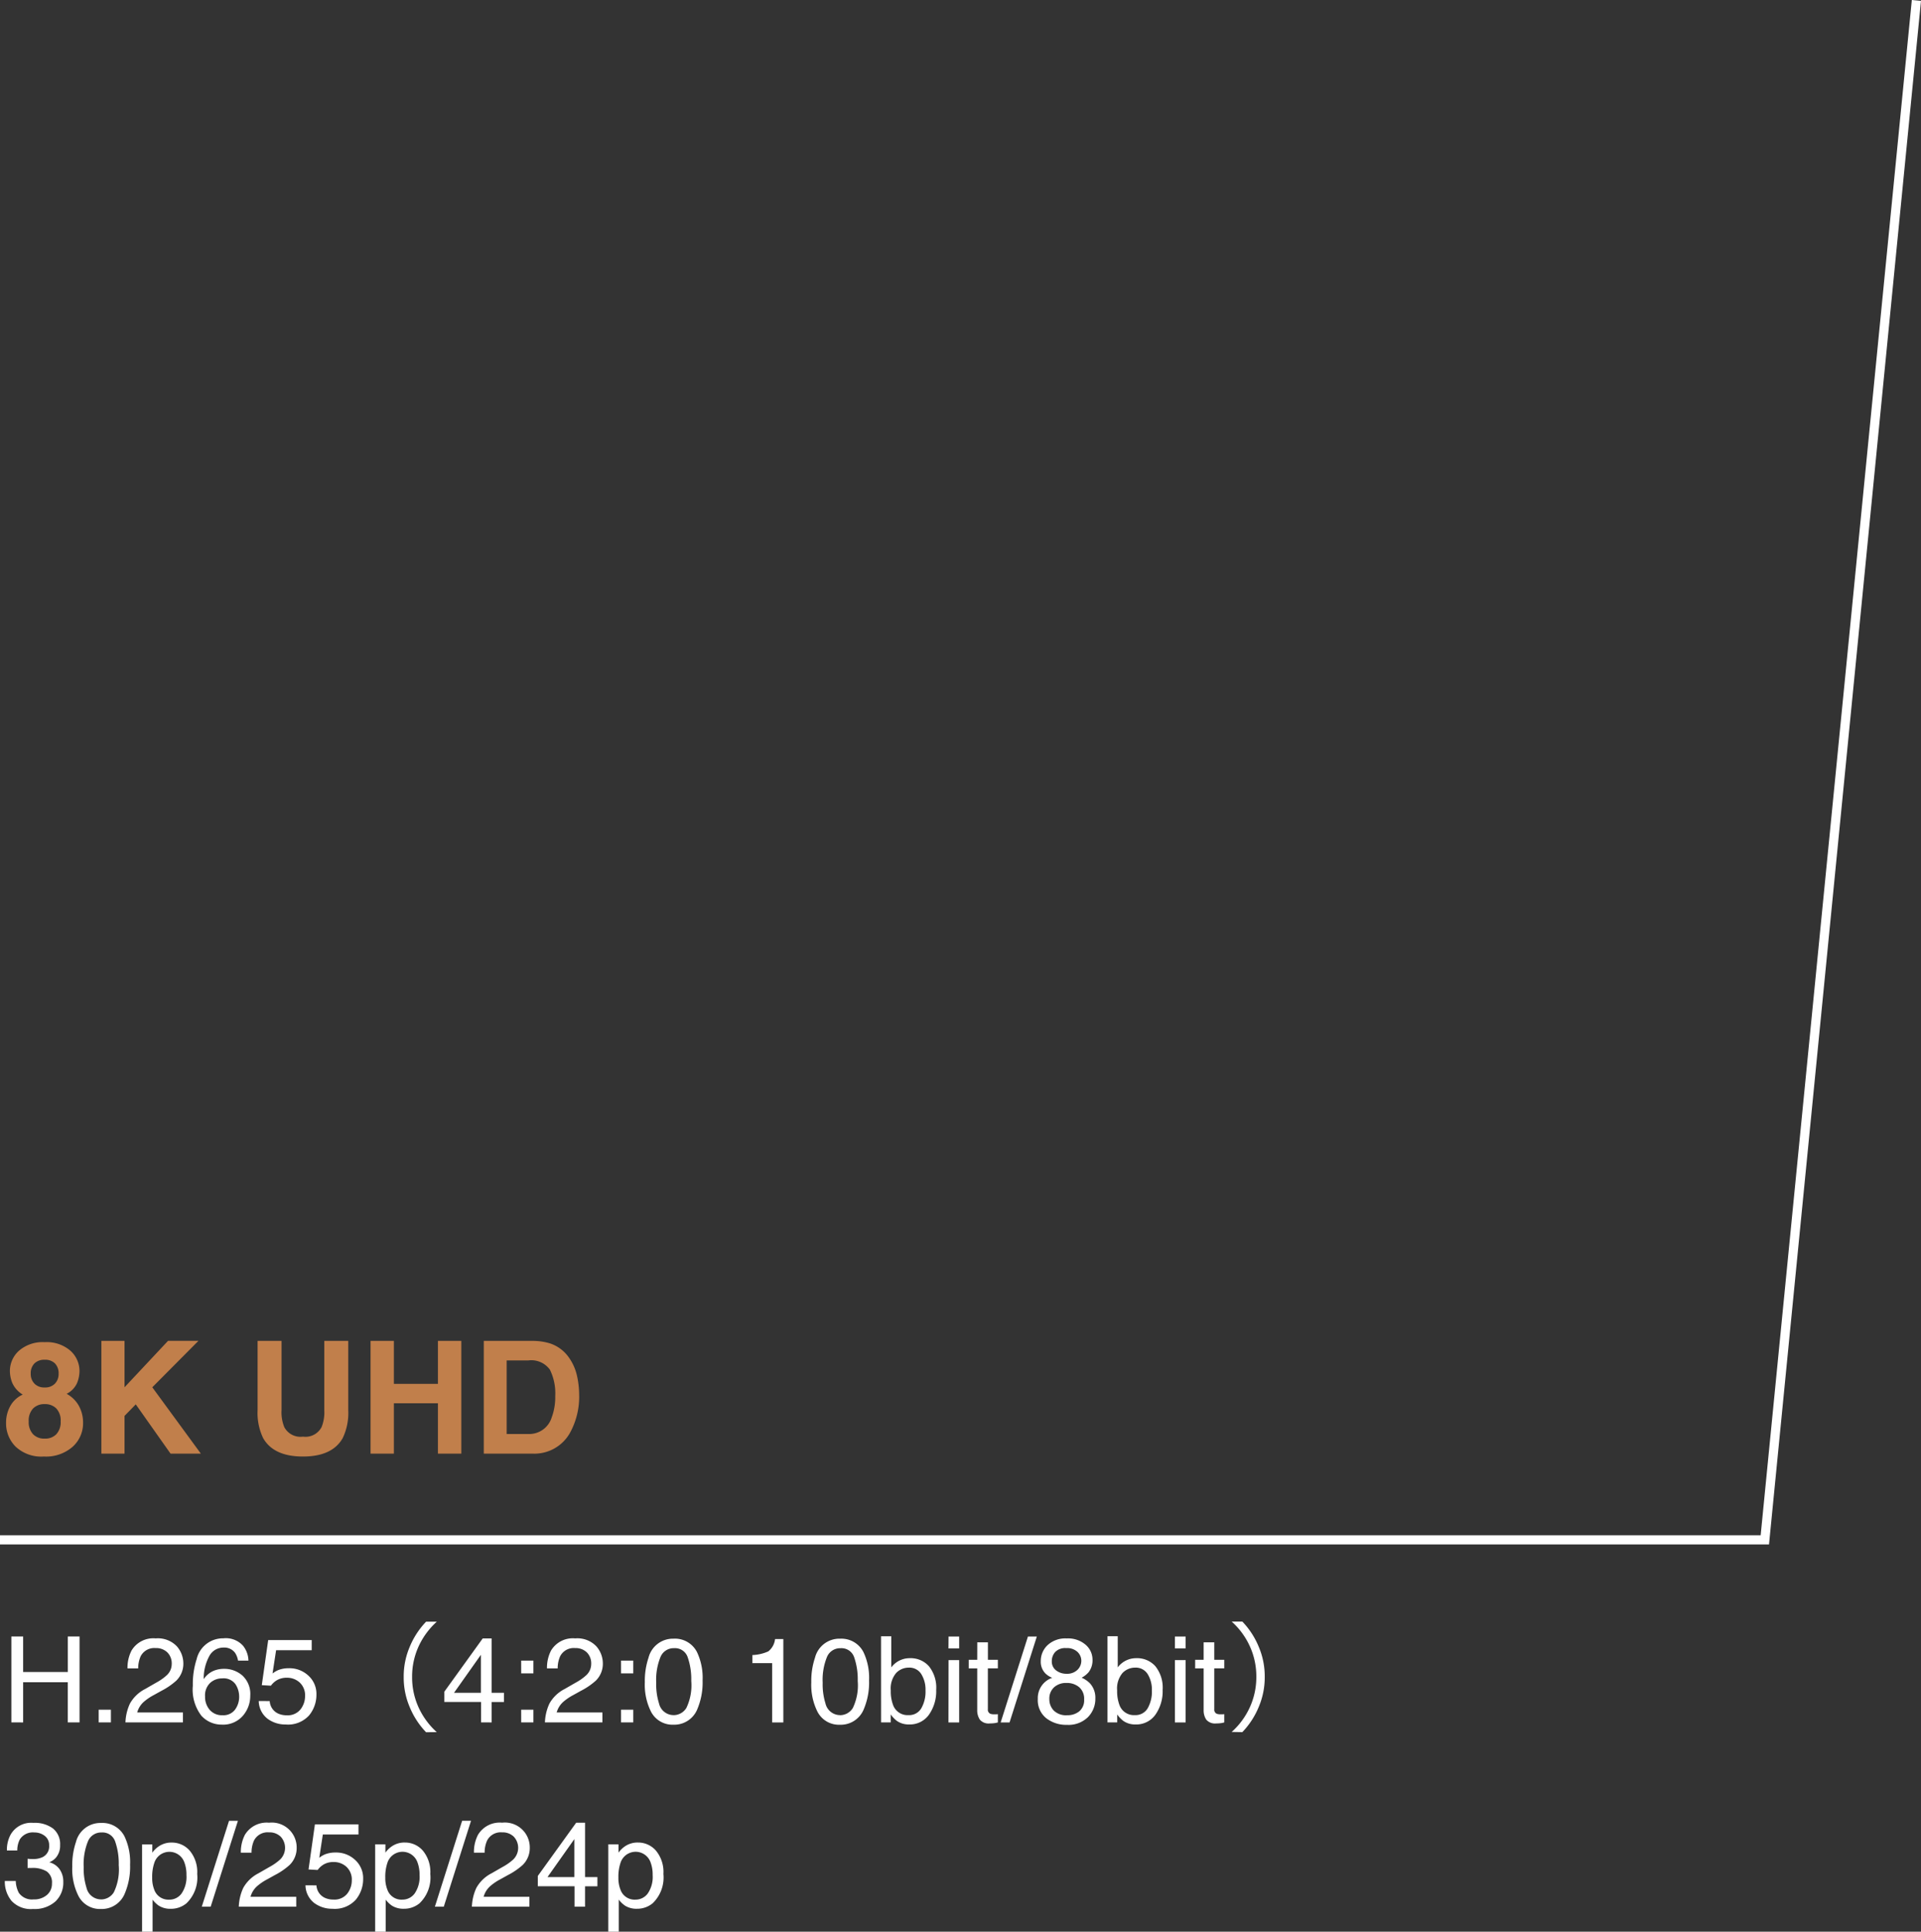 <svg height="209.646" width="208.512" xmlns="http://www.w3.org/2000/svg"><rect width="100%" height="100%" fill="#333333" stroke="none"/><path d="M1.233 177.61h1.278v3.853h4.85v-3.853h1.273v9.325H7.358v-4.361H2.511v4.361H1.233zm9.478 7.941h1.327v1.384h-1.327zm2.906 1.384a5.3 5.3 0 0 1 .486-2.044 3.931 3.931 0 0 1 1.647-1.581l1.219-.7a5.738 5.738 0 0 0 1.149-.812 1.669 1.669 0 0 0 .521-1.206 1.684 1.684 0 0 0-.476-1.26 1.735 1.735 0 0 0-1.27-.467 1.659 1.659 0 0 0-1.625.889 3.182 3.182 0 0 0-.267 1.32h-1.162a4.08 4.08 0 0 1 .438-1.939 2.749 2.749 0 0 1 2.622-1.32 2.841 2.841 0 0 1 2.282.844 2.824 2.824 0 0 1 .72 1.876 2.554 2.554 0 0 1-.768 1.866 7.519 7.519 0 0 1-1.593 1.094l-.87.482a5.633 5.633 0 0 0-.978.654 2.382 2.382 0 0 0-.8 1.225h4.964v1.079zm10.626-9.128a2.511 2.511 0 0 1 2.123.79 2.666 2.666 0 0 1 .6 1.628h-1.13a2.083 2.083 0 0 0-.324-.844 1.441 1.441 0 0 0-1.25-.571 1.731 1.731 0 0 0-1.523.885 5.1 5.1 0 0 0-.628 2.54 2.484 2.484 0 0 1 .99-.863 2.855 2.855 0 0 1 1.219-.254 2.965 2.965 0 0 1 1.993.73 2.712 2.712 0 0 1 .851 2.177 3.3 3.3 0 0 1-.806 2.193 2.84 2.84 0 0 1-2.3.955 2.947 2.947 0 0 1-2.2-.968 4.641 4.641 0 0 1-.927-3.26 8.772 8.772 0 0 1 .413-2.875 2.929 2.929 0 0 1 2.899-2.263zm-.083 8.347a1.568 1.568 0 0 0 1.351-.606 2.344 2.344 0 0 0 .448-1.431 2.447 2.447 0 0 0-.4-1.33 1.585 1.585 0 0 0-1.454-.632 1.9 1.9 0 0 0-1.292.489 1.859 1.859 0 0 0-.555 1.473 2.148 2.148 0 0 0 .5 1.45 1.747 1.747 0 0 0 1.403.587zm5.116-1.536a1.584 1.584 0 0 0 .908 1.352 2.191 2.191 0 0 0 .939.19 1.763 1.763 0 0 0 1.5-.647 2.325 2.325 0 0 0 .489-1.435 1.875 1.875 0 0 0-.581-1.473 2.016 2.016 0 0 0-1.393-.521 2.1 2.1 0 0 0-1.012.229 2.169 2.169 0 0 0-.72.635l-.99-.057.695-4.893h4.723v1.1h-3.865l-.387 2.526a2.839 2.839 0 0 1 .6-.362 3.061 3.061 0 0 1 1.174-.209 3 3 0 0 1 2.12.806 2.666 2.666 0 0 1 .87 2.044 3.507 3.507 0 0 1-.8 2.272 3.081 3.081 0 0 1-2.542.984 3.238 3.238 0 0 1-1.965-.625 2.48 2.48 0 0 1-.955-1.92zm18.13 3.37a8.22 8.22 0 0 1-1.975-2.691 7.883 7.883 0 0 1-.7-3.3 7.883 7.883 0 0 1 .7-3.3 8.22 8.22 0 0 1 1.98-2.695H46.25a8.75 8.75 0 0 0-1.807 2.8 8.153 8.153 0 0 0-.624 3.2 8.153 8.153 0 0 0 .624 3.2 8.75 8.75 0 0 0 1.807 2.8zm4.791-4.271v-4.12l-2.914 4.12zm.02 3.218v-2.222h-3.986v-1.117l4.164-5.776h.965v5.9h1.339v1H53.36v2.215zm4.354-6.709h1.327v1.383h-1.326zm0 5.326h1.327v1.383h-1.326zm2.578 1.383a5.3 5.3 0 0 1 .486-2.044 3.931 3.931 0 0 1 1.647-1.581l1.219-.7a5.738 5.738 0 0 0 1.149-.812 1.669 1.669 0 0 0 .521-1.206 1.684 1.684 0 0 0-.476-1.26 1.735 1.735 0 0 0-1.27-.467 1.659 1.659 0 0 0-1.625.889 3.181 3.181 0 0 0-.267 1.32h-1.162a4.08 4.08 0 0 1 .44-1.939 2.749 2.749 0 0 1 2.622-1.32 2.841 2.841 0 0 1 2.282.844 2.824 2.824 0 0 1 .72 1.879 2.554 2.554 0 0 1-.768 1.866 7.52 7.52 0 0 1-1.595 1.091l-.87.482a5.633 5.633 0 0 0-.978.654 2.382 2.382 0 0 0-.8 1.225h4.964v1.079zm8.262-6.709h1.327v1.383h-1.327zm0 5.326h1.327v1.383h-1.327zm5.69-7.707a2.686 2.686 0 0 1 2.552 1.454 6.5 6.5 0 0 1 .609 3.079 7.413 7.413 0 0 1-.551 3.065 2.7 2.7 0 0 1-2.615 1.739 2.619 2.619 0 0 1-2.437-1.422 6.51 6.51 0 0 1-.667-3.187 7.873 7.873 0 0 1 .4-2.66 2.737 2.737 0 0 1 2.709-2.068zm-.013 8.3a1.626 1.626 0 0 0 1.416-.787 5.7 5.7 0 0 0 .527-2.933 7.246 7.246 0 0 0-.381-2.549 1.449 1.449 0 0 0-1.479-1 1.546 1.546 0 0 0-1.476.949 6.553 6.553 0 0 0-.467 2.8 6.867 6.867 0 0 0 .3 2.234 1.626 1.626 0 0 0 1.56 1.283zm8.582-5.643v-.879a4.655 4.655 0 0 0 1.727-.4 1.987 1.987 0 0 0 .73-1.336h.9v9.048h-1.216v-6.437zm9.5-2.653a2.686 2.686 0 0 1 2.552 1.454 6.5 6.5 0 0 1 .609 3.079 7.413 7.413 0 0 1-.552 3.066 2.7 2.7 0 0 1-2.615 1.739 2.619 2.619 0 0 1-2.437-1.422 6.51 6.51 0 0 1-.667-3.187 7.873 7.873 0 0 1 .4-2.66 2.737 2.737 0 0 1 2.713-2.073zm-.013 8.3a1.626 1.626 0 0 0 1.416-.787 5.7 5.7 0 0 0 .527-2.933 7.246 7.246 0 0 0-.381-2.549 1.449 1.449 0 0 0-1.479-1 1.546 1.546 0 0 0-1.476.949 6.553 6.553 0 0 0-.467 2.8 6.867 6.867 0 0 0 .3 2.234 1.626 1.626 0 0 0 1.563 1.279zm4.475-8.563h1.111v3.376a2.49 2.49 0 0 1 2.025-1 2.649 2.649 0 0 1 2.06.873 3.718 3.718 0 0 1 .79 2.574 4.414 4.414 0 0 1-.781 2.679 2.533 2.533 0 0 1-2.165 1.066 2.218 2.218 0 0 1-1.308-.375 3.158 3.158 0 0 1-.679-.711v.867h-1.05zm2.979 8.556a1.527 1.527 0 0 0 1.387-.736 3.626 3.626 0 0 0 .46-1.942 3.188 3.188 0 0 0-.46-1.777 1.515 1.515 0 0 0-1.355-.7 1.89 1.89 0 0 0-1.368.578 2.594 2.594 0 0 0-.587 1.9 4.209 4.209 0 0 0 .241 1.555 1.667 1.667 0 0 0 1.682 1.122zm4.348-5.973h1.152v6.766h-1.162zm0-2.558h1.152v1.294h-1.162zm3.117.628h1.155v1.896h1.08v.933h-1.085v4.439a.48.48 0 0 0 .241.476 1.025 1.025 0 0 0 .444.07h.178q.1 0 .222-.016v.898a2.551 2.551 0 0 1-.409.083 3.893 3.893 0 0 1-.46.025 1.24 1.24 0 0 1-1.085-.409 1.819 1.819 0 0 1-.286-1.063v-4.5h-.92v-.936h.92zm5.5-.628h.965l-2.96 9.324h-.965zm4.189 4.043a1.6 1.6 0 0 0 1.181-.422 1.369 1.369 0 0 0 .425-1.006 1.326 1.326 0 0 0-.406-.933 1.638 1.638 0 0 0-1.238-.425 1.5 1.5 0 0 0-1.193.425 1.475 1.475 0 0 0-.368 1 1.189 1.189 0 0 0 .476 1 1.8 1.8 0 0 0 1.122.361zm.07 4.5a2.012 2.012 0 0 0 1.317-.428 1.556 1.556 0 0 0 .524-1.279 1.657 1.657 0 0 0-.54-1.339 2.067 2.067 0 0 0-1.384-.457 1.919 1.919 0 0 0-1.336.467 1.651 1.651 0 0 0-.517 1.292 1.759 1.759 0 0 0 .473 1.228 1.889 1.889 0 0 0 1.462.516zm-1.624-4.062a2.272 2.272 0 0 1-.743-.476 1.8 1.8 0 0 1-.5-1.32 2.372 2.372 0 0 1 .736-1.746 2.839 2.839 0 0 1 2.088-.73 2.9 2.9 0 0 1 2.05.689 2.131 2.131 0 0 1 .743 1.609 2.1 2.1 0 0 1-.432 1.377 2.586 2.586 0 0 1-.749.584 2.907 2.907 0 0 1 .889.6 2.3 2.3 0 0 1 .6 1.65 2.819 2.819 0 0 1-.806 2.034 3.021 3.021 0 0 1-2.279.835 3.521 3.521 0 0 1-2.244-.72 2.5 2.5 0 0 1-.917-2.092 2.322 2.322 0 0 1 1.564-2.294zm6-4.513h1.111v3.383a2.49 2.49 0 0 1 2.025-1 2.649 2.649 0 0 1 2.06.873 3.718 3.718 0 0 1 .79 2.574 4.414 4.414 0 0 1-.781 2.679 2.533 2.533 0 0 1-2.165 1.066 2.218 2.218 0 0 1-1.308-.375 3.158 3.158 0 0 1-.679-.711v.867h-1.053zm2.971 8.563a1.527 1.527 0 0 0 1.387-.736 3.626 3.626 0 0 0 .46-1.942 3.188 3.188 0 0 0-.46-1.777 1.515 1.515 0 0 0-1.355-.7 1.89 1.89 0 0 0-1.368.578 2.594 2.594 0 0 0-.587 1.9 4.209 4.209 0 0 0 .241 1.555 1.667 1.667 0 0 0 1.678 1.122zm4.348-5.973h1.162v6.766h-1.162zm0-2.558h1.162v1.294h-1.162zm3.117.628h1.155v1.896h1.085v.933h-1.085v4.439a.48.48 0 0 0 .241.476 1.025 1.025 0 0 0 .444.07h.178q.1 0 .222-.016v.898a2.55 2.55 0 0 1-.409.083 3.893 3.893 0 0 1-.46.025 1.24 1.24 0 0 1-1.085-.409 1.819 1.819 0 0 1-.286-1.063v-4.5h-.92v-.936h.92zm4.2 9.749a8.75 8.75 0 0 0 1.807-2.8 8.153 8.153 0 0 0 .624-3.2 8.153 8.153 0 0 0-.624-3.2 8.75 8.75 0 0 0-1.807-2.8h-1.157a8.089 8.089 0 0 1 1.976 2.691 7.883 7.883 0 0 1 .7 3.3 7.883 7.883 0 0 1-.7 3.3 8.089 8.089 0 0 1-1.976 2.691zM3.588 207.183a2.856 2.856 0 0 1-2.339-.885 3.286 3.286 0 0 1-.727-2.155h1.189a2.96 2.96 0 0 0 .33 1.282 1.736 1.736 0 0 0 1.606.717 2.106 2.106 0 0 0 1.447-.482 1.584 1.584 0 0 0 .546-1.244 1.448 1.448 0 0 0-.574-1.314 2.907 2.907 0 0 0-1.6-.375h-.232q-.118 0-.238.01v-1.007q.178.019.3.025t.26.006a2.385 2.385 0 0 0 1.054-.2 1.291 1.291 0 0 0 .724-1.27 1.24 1.24 0 0 0-.482-1.047 1.8 1.8 0 0 0-1.124-.368 1.666 1.666 0 0 0-1.581.762 2.64 2.64 0 0 0-.273 1.193H.751a3.429 3.429 0 0 1 .406-1.727 2.561 2.561 0 0 1 2.454-1.269 3.329 3.329 0 0 1 2.152.619 2.176 2.176 0 0 1 .762 1.793 2 2 0 0 1-.451 1.358 1.893 1.893 0 0 1-.724.508 1.972 1.972 0 0 1 1.12.759 2.3 2.3 0 0 1 .4 1.374 2.8 2.8 0 0 1-.857 2.12 3.38 3.38 0 0 1-2.425.817zm7.37-9.337a2.686 2.686 0 0 1 2.553 1.453 6.5 6.5 0 0 1 .609 3.079 7.413 7.413 0 0 1-.552 3.066 2.7 2.7 0 0 1-2.615 1.739 2.619 2.619 0 0 1-2.442-1.422 6.51 6.51 0 0 1-.667-3.187 7.873 7.873 0 0 1 .4-2.66 2.737 2.737 0 0 1 2.714-2.069zm-.013 8.3a1.626 1.626 0 0 0 1.416-.787 5.7 5.7 0 0 0 .527-2.933 7.246 7.246 0 0 0-.381-2.549 1.449 1.449 0 0 0-1.479-1 1.546 1.546 0 0 0-1.476.949 6.553 6.553 0 0 0-.467 2.8 6.866 6.866 0 0 0 .3 2.234 1.626 1.626 0 0 0 1.56 1.282zm7.433.025a1.63 1.63 0 0 0 1.33-.67 3.187 3.187 0 0 0 .53-2 3.738 3.738 0 0 0-.235-1.4 1.721 1.721 0 0 0-3.25.063 4.7 4.7 0 0 0-.235 1.612 3.418 3.418 0 0 0 .235 1.339 1.62 1.62 0 0 0 1.625 1.052zm-2.958-6h1.111v.9a2.773 2.773 0 0 1 .749-.717 2.411 2.411 0 0 1 1.358-.381 2.554 2.554 0 0 1 1.961.885 3.628 3.628 0 0 1 .806 2.53 3.884 3.884 0 0 1-1.162 3.174 2.624 2.624 0 0 1-1.714.6 2.326 2.326 0 0 1-1.289-.336 2.969 2.969 0 0 1-.679-.654v3.473H15.42zm9.439-2.558h.965l-2.958 9.322h-.965zm1.06 9.322a5.3 5.3 0 0 1 .486-2.044 3.931 3.931 0 0 1 1.647-1.581l1.219-.7a5.738 5.738 0 0 0 1.149-.812 1.774 1.774 0 0 0 .044-2.466 1.735 1.735 0 0 0-1.27-.467 1.659 1.659 0 0 0-1.625.889 3.182 3.182 0 0 0-.267 1.32h-1.161a4.08 4.08 0 0 1 .438-1.936 2.749 2.749 0 0 1 2.622-1.32 2.7 2.7 0 0 1 3 2.723 2.554 2.554 0 0 1-.768 1.866 7.519 7.519 0 0 1-1.593 1.092l-.87.482a5.633 5.633 0 0 0-.978.654 2.382 2.382 0 0 0-.8 1.225h4.964v1.075zm8.43-2.317a1.584 1.584 0 0 0 .908 1.352 2.191 2.191 0 0 0 .939.19 1.763 1.763 0 0 0 1.5-.647 2.325 2.325 0 0 0 .489-1.435 1.875 1.875 0 0 0-.581-1.473 2.016 2.016 0 0 0-1.393-.52 2.1 2.1 0 0 0-1.012.229 2.169 2.169 0 0 0-.72.635l-.99-.057.692-4.894h4.73v1.1h-3.87l-.387 2.526a2.839 2.839 0 0 1 .6-.362 3.061 3.061 0 0 1 1.174-.209 3 3 0 0 1 2.12.806 2.666 2.666 0 0 1 .87 2.044 3.507 3.507 0 0 1-.8 2.272 3.081 3.081 0 0 1-2.542.984 3.238 3.238 0 0 1-1.965-.625 2.48 2.48 0 0 1-.955-1.92zm9.331 1.549a1.63 1.63 0 0 0 1.33-.67 3.187 3.187 0 0 0 .53-2 3.738 3.738 0 0 0-.235-1.4 1.721 1.721 0 0 0-3.25.063 4.7 4.7 0 0 0-.235 1.612 3.418 3.418 0 0 0 .235 1.339 1.62 1.62 0 0 0 1.625 1.056zm-2.958-6h1.111v.9a2.773 2.773 0 0 1 .749-.717 2.411 2.411 0 0 1 1.358-.381 2.554 2.554 0 0 1 1.961.885 3.628 3.628 0 0 1 .806 2.53 3.884 3.884 0 0 1-1.162 3.174 2.624 2.624 0 0 1-1.714.6 2.326 2.326 0 0 1-1.289-.336 2.969 2.969 0 0 1-.679-.654v3.477h-1.141zm9.439-2.558h.965l-2.958 9.326h-.965zm1.06 9.326a5.3 5.3 0 0 1 .486-2.044 3.931 3.931 0 0 1 1.647-1.581l1.219-.7a5.738 5.738 0 0 0 1.149-.812 1.774 1.774 0 0 0 .044-2.466 1.735 1.735 0 0 0-1.27-.467 1.659 1.659 0 0 0-1.625.889 3.181 3.181 0 0 0-.267 1.32h-1.161a4.08 4.08 0 0 1 .438-1.939 2.749 2.749 0 0 1 2.622-1.32 2.7 2.7 0 0 1 3 2.723 2.554 2.554 0 0 1-.768 1.866 7.519 7.519 0 0 1-1.593 1.092l-.87.482a5.633 5.633 0 0 0-.978.654 2.382 2.382 0 0 0-.8 1.225h4.967v1.078zm11.121-3.218v-4.12l-2.914 4.12zm.019 3.218v-2.222h-3.986v-1.117l4.164-5.776h.965v5.9h1.339v1h-1.34v2.215zm6.621-.768a1.63 1.63 0 0 0 1.33-.67 3.187 3.187 0 0 0 .53-2 3.738 3.738 0 0 0-.235-1.4 1.721 1.721 0 0 0-3.25.063 4.7 4.7 0 0 0-.235 1.612 3.418 3.418 0 0 0 .235 1.339 1.62 1.62 0 0 0 1.625 1.056zm-2.958-6h1.111v.9a2.773 2.773 0 0 1 .749-.717 2.411 2.411 0 0 1 1.358-.381 2.554 2.554 0 0 1 1.961.885 3.628 3.628 0 0 1 .806 2.53 3.884 3.884 0 0 1-1.162 3.174 2.624 2.624 0 0 1-1.714.6 2.326 2.326 0 0 1-1.289-.336 2.969 2.969 0 0 1-.679-.654v3.477h-1.141z" fill="#fff"/><path d="M1.697 157.006a3.558 3.558 0 0 1-1.038-2.582 3.686 3.686 0 0 1 .461-1.834 2.918 2.918 0 0 1 1.349-1.237 2.809 2.809 0 0 1-1.133-1.258 3.524 3.524 0 0 1-.262-1.266 2.954 2.954 0 0 1 .988-2.237 3.924 3.924 0 0 1 2.789-.926 3.924 3.924 0 0 1 2.789.926 2.954 2.954 0 0 1 .988 2.237 3.524 3.524 0 0 1-.261 1.266 2.418 2.418 0 0 1-1.134 1.175 3.336 3.336 0 0 1 1.336 1.32 3.768 3.768 0 0 1 .448 1.834 3.432 3.432 0 0 1-1.124 2.586 4.384 4.384 0 0 1-3.141 1.066 4.064 4.064 0 0 1-3.055-1.07zm1.419-2.74a1.933 1.933 0 0 0 .461 1.378 1.664 1.664 0 0 0 1.274.49 1.664 1.664 0 0 0 1.274-.49 1.933 1.933 0 0 0 .461-1.378 1.916 1.916 0 0 0-.469-1.4 1.694 1.694 0 0 0-1.266-.476 1.694 1.694 0 0 0-1.266.477 1.916 1.916 0 0 0-.469 1.399zm.623-4.1a1.469 1.469 0 0 0 1.112.415 1.466 1.466 0 0 0 1.117-.42 1.491 1.491 0 0 0 .394-1.071 1.527 1.527 0 0 0-.394-1.116 1.492 1.492 0 0 0-1.116-.4 1.509 1.509 0 0 0-1.116.4 1.509 1.509 0 0 0-.4 1.116 1.465 1.465 0 0 0 .403 1.071zm18.062 7.595h-3.29l-3.774-5.346-1.22 1.253v4.093h-2.515v-12.235h2.515v5.035l4.723-5.039h3.3l-5.01 5.039zm13.4-4.715v-7.521h2.6v7.521a6.3 6.3 0 0 1-.606 3.038q-1.133 1.992-4.312 1.992t-4.317-1.992a6.3 6.3 0 0 1-.606-3.038v-7.521h2.6v7.521a4.247 4.247 0 0 0 .3 1.843 1.983 1.983 0 0 0 2.025 1.029 1.975 1.975 0 0 0 2.017-1.029 4.247 4.247 0 0 0 .297-1.843zm12.333 4.715v-5.462h-4.781v5.462h-2.532v-12.235h2.532v4.665h4.781v-4.665h2.54v12.235zm10.251 0h-5.274v-12.235h5.271a6.431 6.431 0 0 1 1.893.266 4.039 4.039 0 0 1 2.083 1.552 5.445 5.445 0 0 1 .872 1.976 9.484 9.484 0 0 1 .232 2.025 8.132 8.132 0 0 1-.979 4.134 4.42 4.42 0 0 1-4.098 2.282zm1.9-9.114a2.485 2.485 0 0 0-2.333-1h-2.356v7.985h2.357a2.546 2.546 0 0 0 2.524-1.781 6.3 6.3 0 0 0 .39-2.333 5.8 5.8 0 0 0-.581-2.871z" fill="#c17f4b"/><path d="M0 167.118h191.562L208.014.049" fill="none" stroke="#fff"/></svg>
